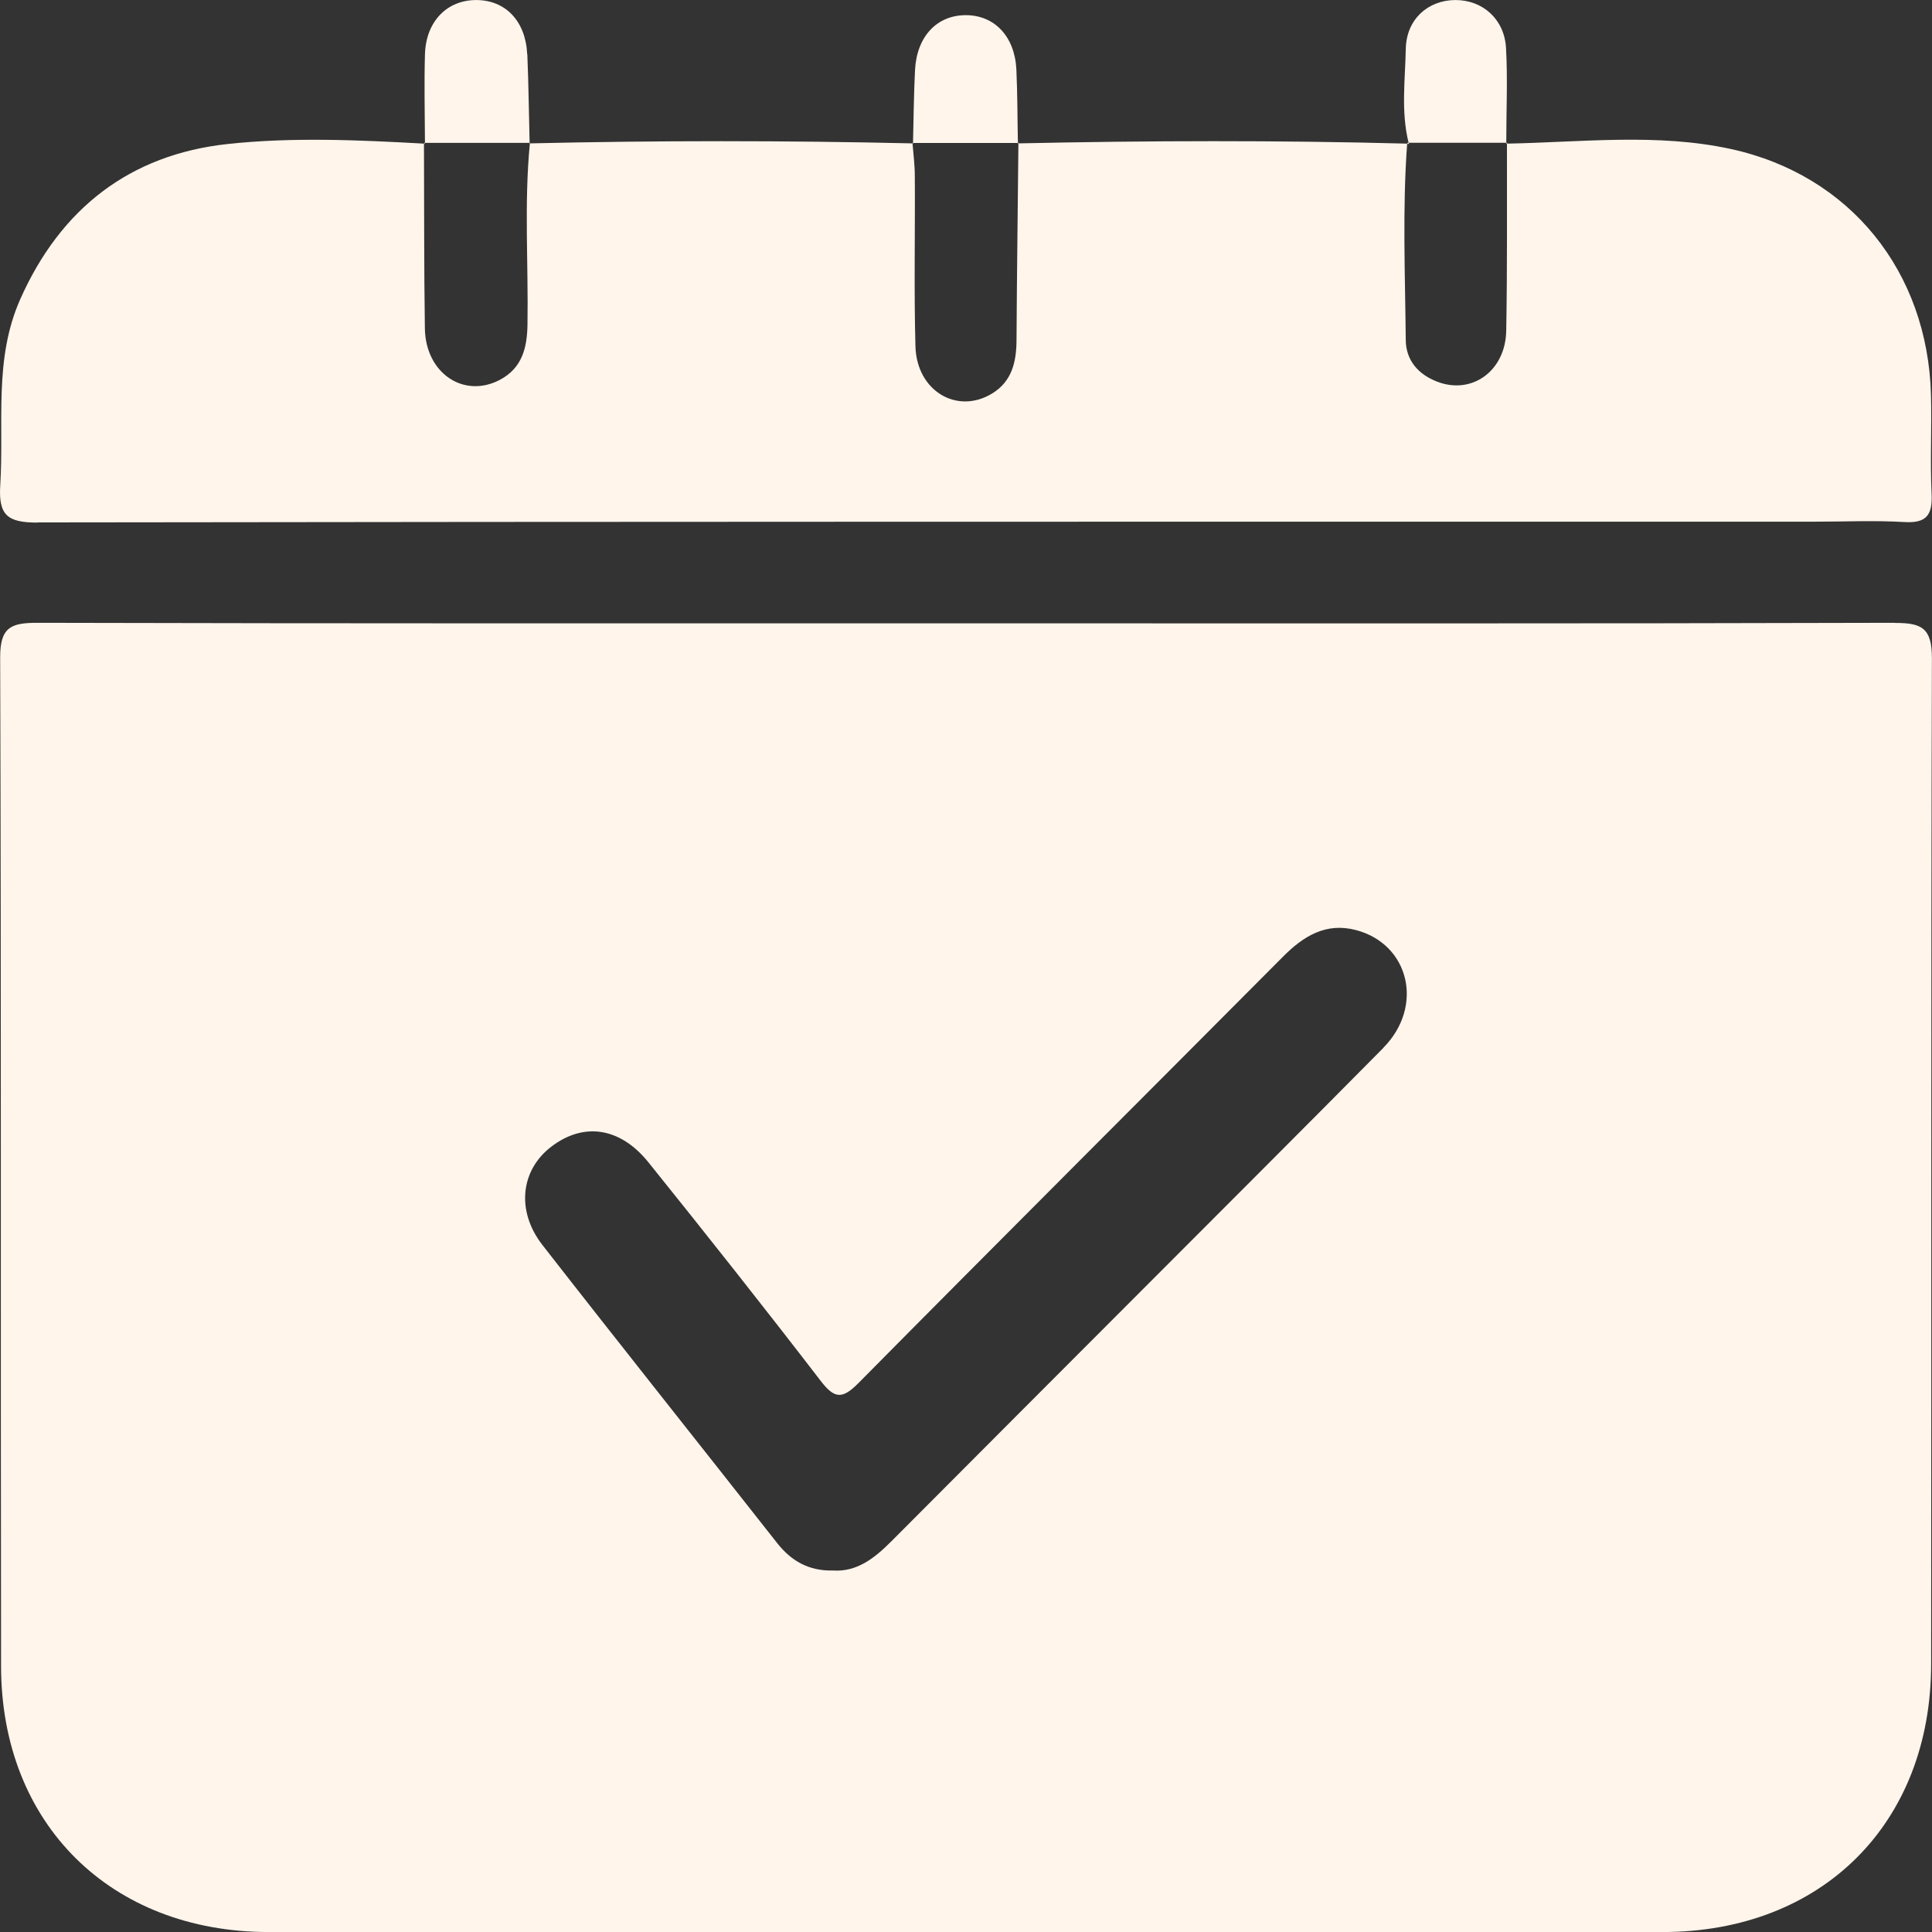 <svg xmlns="http://www.w3.org/2000/svg" width="47" height="47" viewBox="0 0 47 47" fill="none"><rect x="0" y="0" width="47" height="47" fill="#333333" stroke="none"/><g id="Capa_1" clip-path="url(#clip0_1131_1041)"><path id="Vector" d="M46.103 15.151C38.584 15.173 31.065 15.164 23.546 15.164C16.002 15.164 8.458 15.17 0.914 15.151C0.275 15.151 0.001 15.25 0.004 15.995C0.032 24.178 0.013 32.361 0.026 40.543C0.032 44.367 2.691 46.998 6.533 47.001C17.838 47.004 29.139 47.004 40.444 47.001C44.323 47.001 46.976 44.361 46.979 40.484C46.989 32.327 46.973 24.169 46.998 16.014C46.998 15.29 46.763 15.151 46.103 15.155V15.151ZM33.653 25.492C31.703 27.464 29.741 29.421 27.782 31.384C25.752 33.418 23.718 35.452 21.691 37.489C21.281 37.9 20.852 38.246 20.26 38.206C19.677 38.219 19.251 37.974 18.911 37.545C17.008 35.124 15.088 32.716 13.197 30.289C12.549 29.458 12.666 28.462 13.413 27.894C14.197 27.297 15.082 27.418 15.773 28.274C17.187 30.033 18.59 31.804 19.966 33.594C20.306 34.036 20.494 34.039 20.886 33.644C24.317 30.175 27.77 26.734 31.21 23.275C31.71 22.771 32.259 22.434 32.987 22.626C34.289 22.969 34.647 24.484 33.653 25.489V25.492Z" fill="#FFF5EB"></path><path id="Vector_2" d="M0.913 12.709C15.325 12.688 29.737 12.691 44.145 12.691C44.874 12.691 45.602 12.657 46.327 12.7C46.873 12.734 47.015 12.521 46.99 12.011C46.953 11.21 46.996 10.403 46.975 9.603C46.895 6.62 45.019 4.258 42.103 3.624C40.313 3.235 38.478 3.46 36.66 3.494C36.657 5.012 36.67 6.533 36.642 8.051C36.623 9.028 35.803 9.612 34.96 9.284C34.504 9.108 34.201 8.768 34.198 8.267C34.183 6.675 34.115 5.086 34.232 3.494C31.079 3.411 27.929 3.42 24.775 3.488C24.76 5.083 24.738 6.678 24.729 8.273C24.726 8.799 24.621 9.275 24.137 9.572C23.282 10.094 22.298 9.51 22.27 8.422C22.233 7.046 22.264 5.667 22.255 4.289C22.255 4.023 22.221 3.754 22.199 3.488C19.095 3.417 15.994 3.417 12.89 3.488C12.748 4.96 12.856 6.434 12.832 7.906C12.822 8.468 12.699 8.953 12.165 9.238C11.286 9.705 10.351 9.08 10.336 7.989C10.314 6.49 10.32 4.99 10.314 3.494C8.719 3.405 7.111 3.333 5.532 3.504C3.159 3.763 1.474 5.071 0.493 7.278C-0.158 8.743 0.101 10.289 0.006 11.807C-0.041 12.543 0.191 12.713 0.913 12.713V12.709Z" fill="#FFF5EB"></path><path id="Vector_3" d="M24.779 3.493C24.779 3.493 24.779 3.481 24.779 3.476L24.764 3.493C24.764 3.493 24.773 3.493 24.779 3.493Z" fill="#FFF5EB"></path><path id="Vector_4" d="M36.664 3.498C36.664 3.498 36.664 3.482 36.664 3.473L36.643 3.498C36.643 3.498 36.658 3.498 36.664 3.498Z" fill="#FFF5EB"></path><path id="Vector_5" d="M12.892 3.493C12.892 3.493 12.892 3.481 12.892 3.476L12.881 3.493C12.881 3.493 12.886 3.493 12.892 3.493Z" fill="#FFF5EB"></path><path id="Vector_6" d="M12.892 3.476H12.881C12.881 3.476 12.881 3.487 12.881 3.493L12.892 3.476Z" fill="#FFF5EB"></path><path id="Vector_7" d="M12.825 1.318C12.788 0.511 12.295 0.001 11.585 0.001C10.875 0.001 10.363 0.52 10.338 1.318C10.317 2.035 10.335 2.755 10.338 3.476C11.187 3.476 12.035 3.476 12.884 3.476C12.865 2.755 12.859 2.038 12.828 1.318H12.825Z" fill="#FFF5EB"></path><path id="Vector_8" d="M10.336 3.473C10.336 3.473 10.324 3.473 10.318 3.473C10.318 3.478 10.318 3.487 10.318 3.493C10.324 3.493 10.33 3.493 10.336 3.493C10.336 3.487 10.336 3.478 10.336 3.473Z" fill="#FFF5EB"></path><path id="Vector_9" d="M36.664 3.473C36.664 3.473 36.649 3.473 36.643 3.473C36.643 3.482 36.643 3.488 36.643 3.498L36.664 3.473Z" fill="#FFF5EB"></path><path id="Vector_10" d="M34.266 3.473C34.266 3.473 34.248 3.473 34.238 3.473C34.238 3.482 34.238 3.491 34.238 3.501C34.251 3.501 34.263 3.501 34.276 3.501C34.276 3.491 34.273 3.482 34.27 3.473H34.266Z" fill="#FFF5EB"></path><path id="Vector_11" d="M36.637 1.166C36.597 0.462 36.063 -0.002 35.403 0.001C34.736 0.004 34.215 0.471 34.199 1.182C34.184 1.945 34.079 2.715 34.267 3.473C35.06 3.473 35.85 3.473 36.643 3.473C36.643 2.703 36.68 1.933 36.637 1.163V1.166Z" fill="#FFF5EB"></path><path id="Vector_12" d="M24.726 1.698C24.689 0.888 24.195 0.369 23.494 0.369C22.794 0.369 22.303 0.885 22.26 1.701C22.23 2.291 22.226 2.885 22.211 3.478C23.062 3.478 23.911 3.478 24.763 3.478C24.75 2.885 24.753 2.295 24.726 1.701V1.698Z" fill="#FFF5EB"></path><path id="Vector_13" d="M24.779 3.476H24.764C24.764 3.476 24.764 3.487 24.764 3.493L24.779 3.476Z" fill="#FFF5EB"></path><path id="Vector_14" d="M22.214 3.476H22.203C22.203 3.476 22.203 3.487 22.203 3.493C22.206 3.493 22.212 3.493 22.214 3.493C22.214 3.487 22.214 3.481 22.214 3.476Z" fill="#FFF5EB"></path></g><defs><clipPath id="clip0_1131_1041"><rect width="47" height="47" fill="white" transform="translate(0 0.001)"></rect></clipPath></defs></svg>